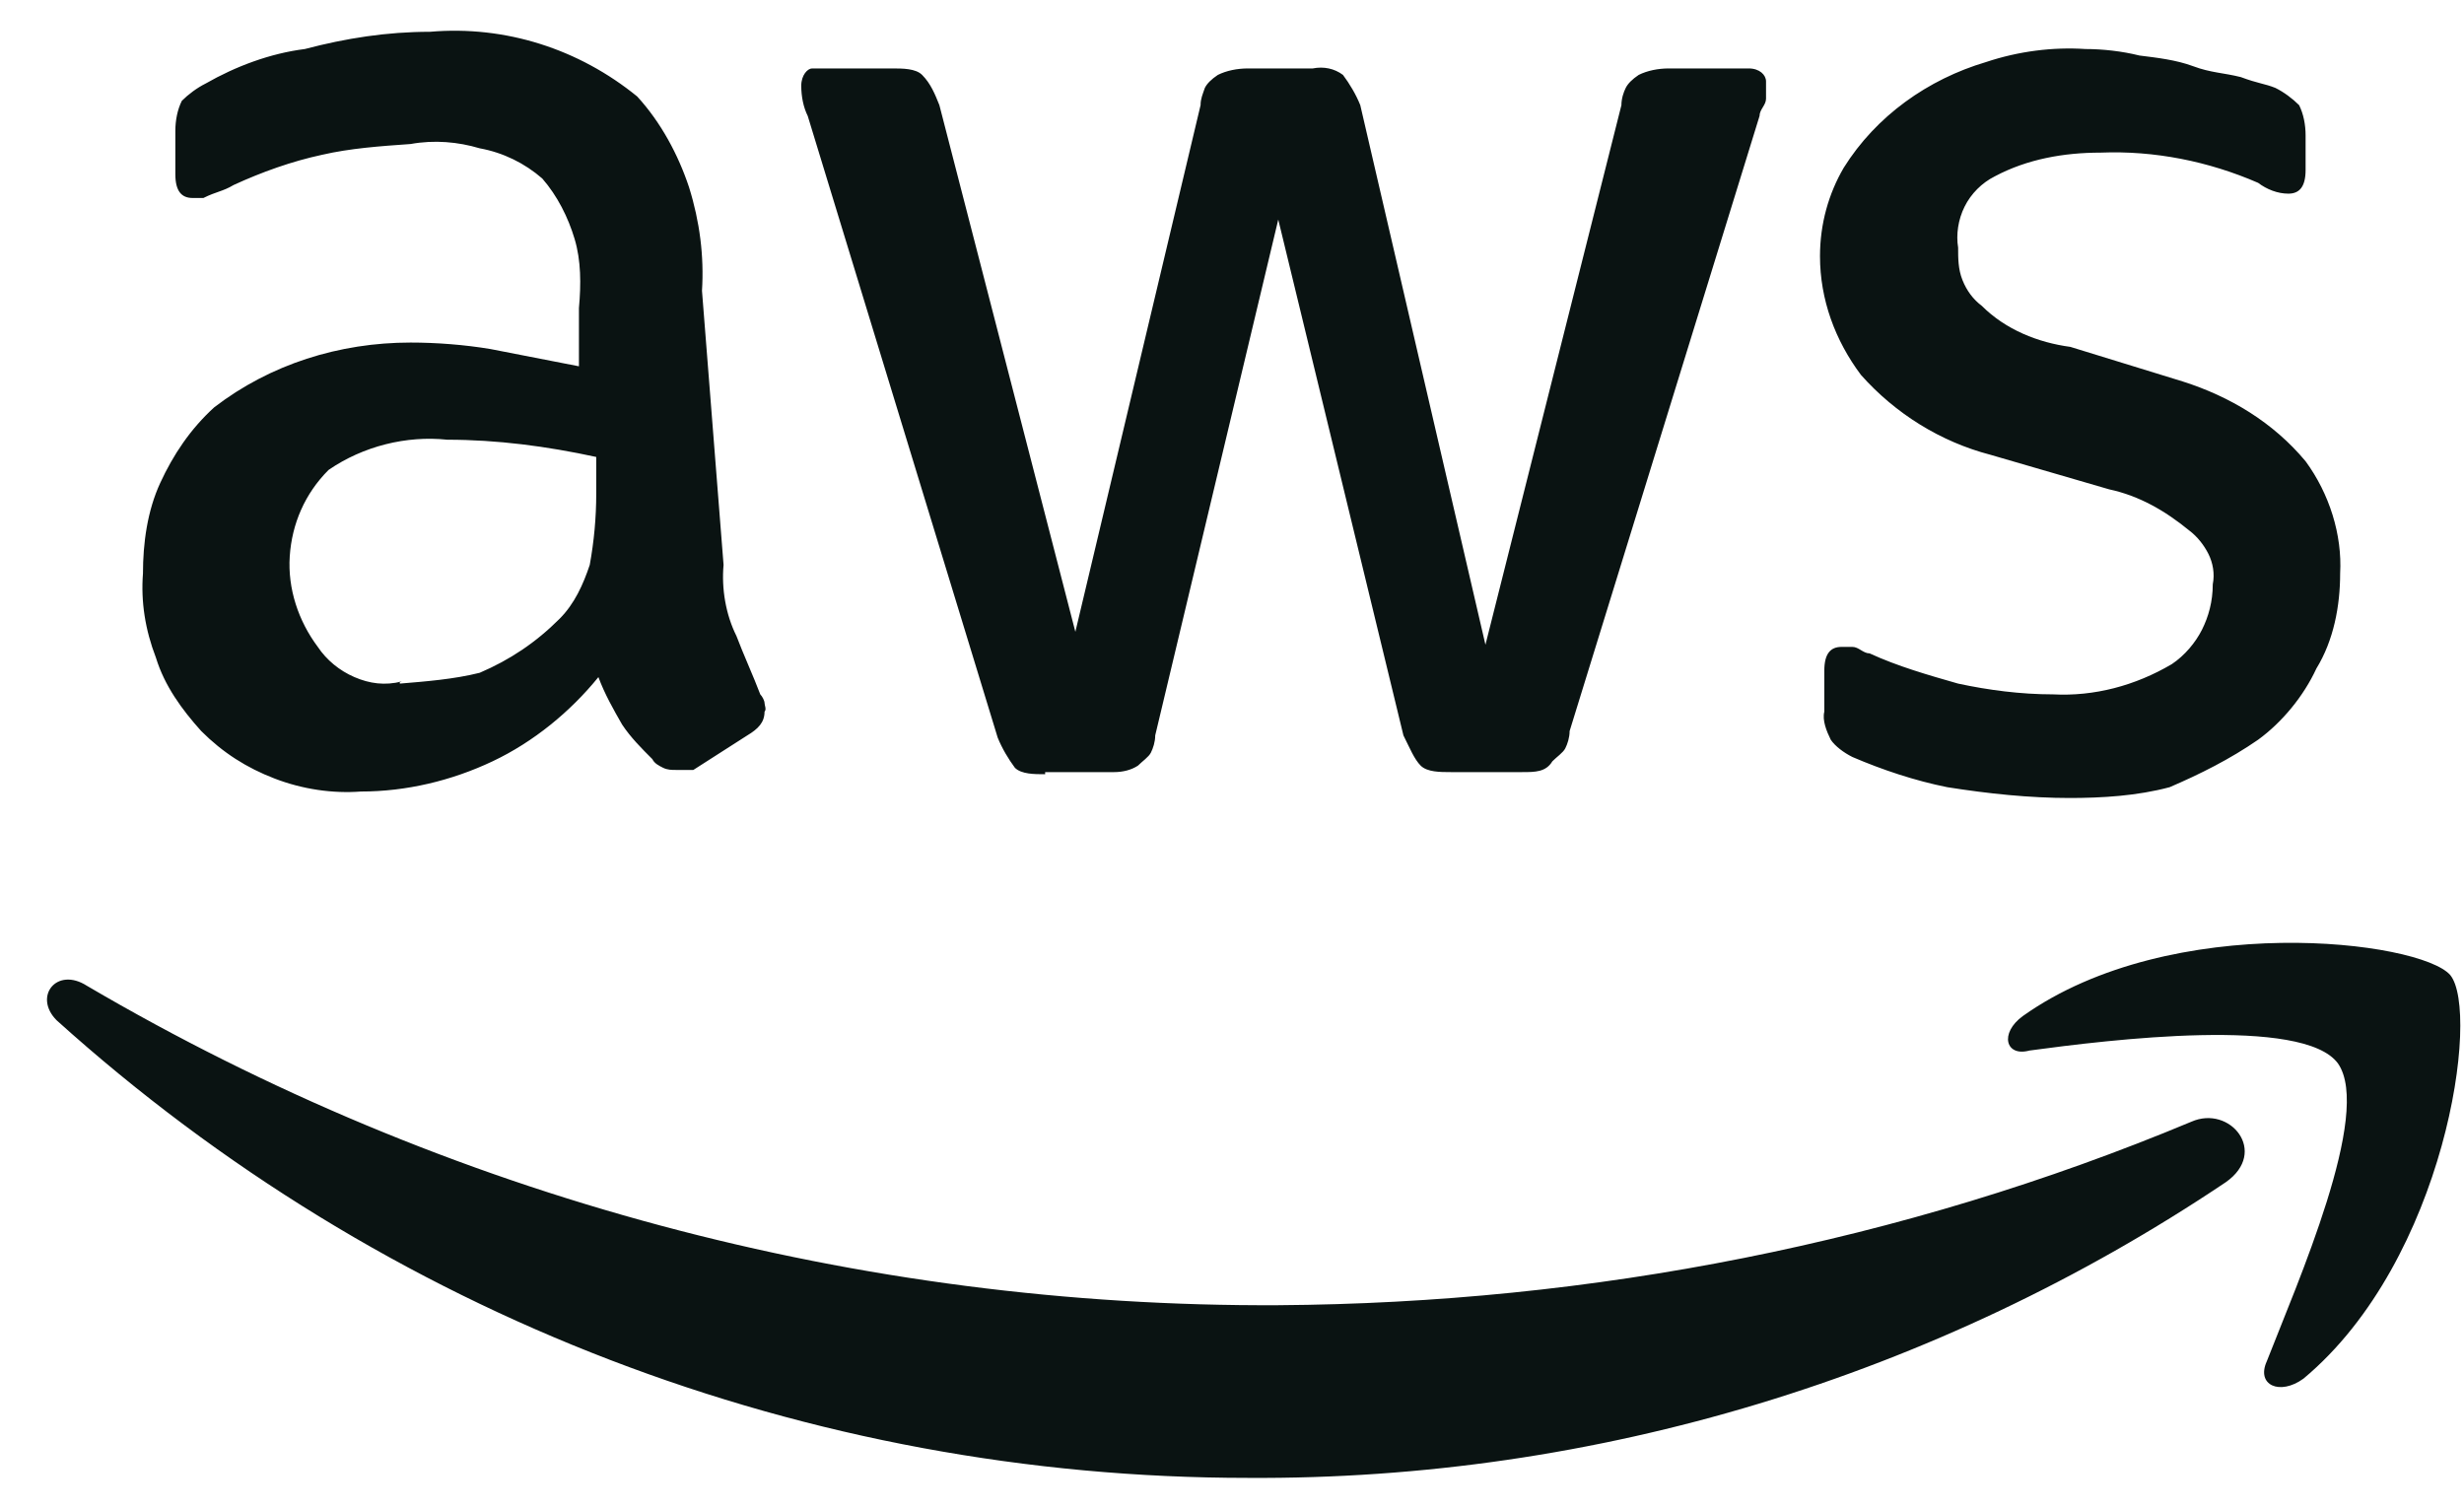 <svg width="49" height="30" viewBox="0 0 49 30" fill="none" xmlns="http://www.w3.org/2000/svg">
<path d="M14.389 11.233C14.346 11.705 14.432 12.22 14.646 12.649C14.775 12.993 14.99 13.465 15.119 13.808C15.162 13.851 15.204 13.937 15.204 13.98C15.204 14.023 15.247 14.109 15.204 14.152C15.204 14.366 15.076 14.495 14.861 14.624L13.788 15.311H13.445C13.359 15.311 13.273 15.311 13.187 15.268C13.101 15.225 13.015 15.182 12.973 15.096C12.758 14.881 12.543 14.667 12.372 14.409C12.2 14.109 12.028 13.808 11.9 13.465C11.342 14.152 10.612 14.753 9.796 15.139C8.981 15.525 8.08 15.74 7.178 15.74C6.62 15.783 6.019 15.697 5.461 15.482C4.903 15.268 4.431 14.967 4.002 14.538C3.616 14.109 3.272 13.637 3.101 13.079C2.886 12.521 2.8 11.963 2.843 11.405C2.843 10.804 2.929 10.16 3.187 9.602C3.444 9.044 3.788 8.529 4.26 8.1C5.376 7.242 6.749 6.812 8.165 6.812C8.68 6.812 9.238 6.855 9.754 6.941L11.513 7.284V6.126C11.556 5.653 11.556 5.181 11.427 4.752C11.299 4.323 11.084 3.894 10.784 3.55C10.44 3.25 10.011 3.035 9.539 2.949C9.11 2.821 8.638 2.778 8.165 2.864C7.565 2.906 6.964 2.949 6.406 3.078C5.805 3.207 5.204 3.422 4.646 3.679C4.431 3.808 4.303 3.808 4.045 3.937H3.83C3.616 3.937 3.487 3.808 3.487 3.464V2.606C3.487 2.391 3.53 2.177 3.616 2.005C3.745 1.876 3.916 1.748 4.088 1.662C4.689 1.318 5.376 1.061 6.062 0.975C6.878 0.76 7.693 0.632 8.552 0.632C10.054 0.503 11.513 0.975 12.672 1.919C13.144 2.434 13.488 3.078 13.702 3.722C13.917 4.409 14.003 5.095 13.96 5.782L14.389 11.233ZM7.951 13.594C8.466 13.551 9.024 13.508 9.539 13.379C10.14 13.122 10.655 12.778 11.127 12.306C11.427 12.006 11.599 11.619 11.728 11.233C11.814 10.761 11.857 10.289 11.857 9.817V9.087C10.869 8.873 9.882 8.744 8.895 8.744C8.08 8.658 7.221 8.873 6.534 9.345C6.062 9.817 5.805 10.418 5.762 11.062C5.719 11.705 5.934 12.349 6.32 12.864C6.492 13.122 6.749 13.336 7.049 13.465C7.35 13.594 7.65 13.637 7.994 13.551H7.951V13.594ZM20.784 15.396C20.57 15.396 20.312 15.396 20.183 15.268C20.055 15.096 19.926 14.881 19.84 14.667L16.063 2.306C15.977 2.134 15.934 1.919 15.934 1.705C15.934 1.49 16.063 1.361 16.149 1.361H17.737C17.951 1.361 18.209 1.361 18.338 1.49C18.509 1.662 18.595 1.876 18.681 2.091L21.385 12.564L23.875 2.091C23.875 1.962 23.917 1.876 23.96 1.748C24.003 1.662 24.089 1.576 24.218 1.49C24.39 1.404 24.604 1.361 24.819 1.361H26.106C26.321 1.318 26.536 1.361 26.707 1.49C26.836 1.662 26.965 1.876 27.051 2.091L29.54 12.821L32.244 2.091C32.244 1.962 32.287 1.833 32.33 1.748C32.373 1.662 32.459 1.576 32.587 1.49C32.759 1.404 32.974 1.361 33.188 1.361H34.776C34.991 1.361 35.12 1.49 35.12 1.619V1.962C35.12 2.091 34.991 2.177 34.991 2.306L31.214 14.538C31.214 14.667 31.171 14.796 31.128 14.881C31.085 14.967 30.956 15.053 30.871 15.139C30.742 15.354 30.527 15.354 30.27 15.354H28.853C28.639 15.354 28.381 15.354 28.252 15.225C28.124 15.096 28.038 14.881 27.909 14.624L25.42 4.366L22.973 14.624C22.973 14.753 22.93 14.881 22.887 14.967C22.844 15.053 22.716 15.139 22.63 15.225C22.501 15.311 22.329 15.354 22.158 15.354H20.784V15.396ZM41.172 15.869C40.356 15.869 39.541 15.783 38.725 15.654C38.081 15.525 37.438 15.311 36.837 15.053C36.665 14.967 36.493 14.838 36.407 14.71C36.322 14.538 36.236 14.323 36.279 14.152V13.336C36.279 12.993 36.407 12.864 36.622 12.864H36.837C36.965 12.864 37.051 12.993 37.18 12.993C37.738 13.25 38.339 13.422 38.94 13.594C39.541 13.723 40.184 13.808 40.828 13.808C41.644 13.851 42.459 13.637 43.189 13.207C43.446 13.036 43.661 12.778 43.79 12.521C43.919 12.263 44.004 11.963 44.004 11.619C44.047 11.405 44.004 11.19 43.919 11.018C43.833 10.847 43.704 10.675 43.532 10.546C43.06 10.16 42.545 9.86 41.944 9.731L39.584 9.044C38.596 8.787 37.695 8.229 37.008 7.456C36.493 6.769 36.193 5.954 36.193 5.095C36.193 4.452 36.364 3.851 36.665 3.336C37.309 2.306 38.339 1.576 39.498 1.233C40.142 1.018 40.828 0.932 41.472 0.975C41.815 0.975 42.202 1.018 42.545 1.104C42.888 1.147 43.275 1.19 43.618 1.318C43.961 1.447 44.219 1.447 44.562 1.533C44.906 1.662 45.035 1.662 45.249 1.748C45.421 1.833 45.592 1.962 45.721 2.091C45.807 2.263 45.85 2.477 45.85 2.692V3.379C45.85 3.722 45.721 3.851 45.507 3.851C45.292 3.851 45.077 3.765 44.906 3.636C43.919 3.207 42.846 2.992 41.773 3.035C41.043 3.035 40.313 3.164 39.669 3.507C39.412 3.636 39.197 3.851 39.069 4.108C38.94 4.366 38.897 4.666 38.94 4.924C38.94 5.138 38.94 5.353 39.026 5.568C39.111 5.782 39.24 5.954 39.412 6.083C39.884 6.555 40.528 6.812 41.172 6.898L43.404 7.585C44.348 7.885 45.206 8.4 45.85 9.173C46.322 9.817 46.58 10.632 46.537 11.405C46.537 12.049 46.408 12.735 46.065 13.293C45.807 13.851 45.378 14.366 44.906 14.71C44.348 15.096 43.747 15.396 43.146 15.654C42.502 15.826 41.815 15.869 41.129 15.869H41.172Z" fill="#0A1312"/>
<path d="M44.263 23.509C38.511 27.372 31.73 29.432 24.819 29.389C16.064 29.389 7.651 26.17 1.127 20.29C0.655 19.818 1.127 19.217 1.728 19.603C8.896 23.809 17.094 25.998 25.42 25.955C31.644 25.913 37.824 24.711 43.576 22.307C44.348 21.964 45.121 22.908 44.263 23.509ZM45.078 27.071C44.863 27.544 45.336 27.758 45.808 27.415C48.64 25.054 49.327 20.118 48.726 19.389C48.125 18.702 43.19 18.101 40.228 20.204C39.756 20.547 39.885 21.02 40.357 20.891C41.945 20.676 45.808 20.204 46.494 21.148C47.181 22.136 45.679 25.526 45.078 27.071Z" fill="#0A1312"/>
</svg>
